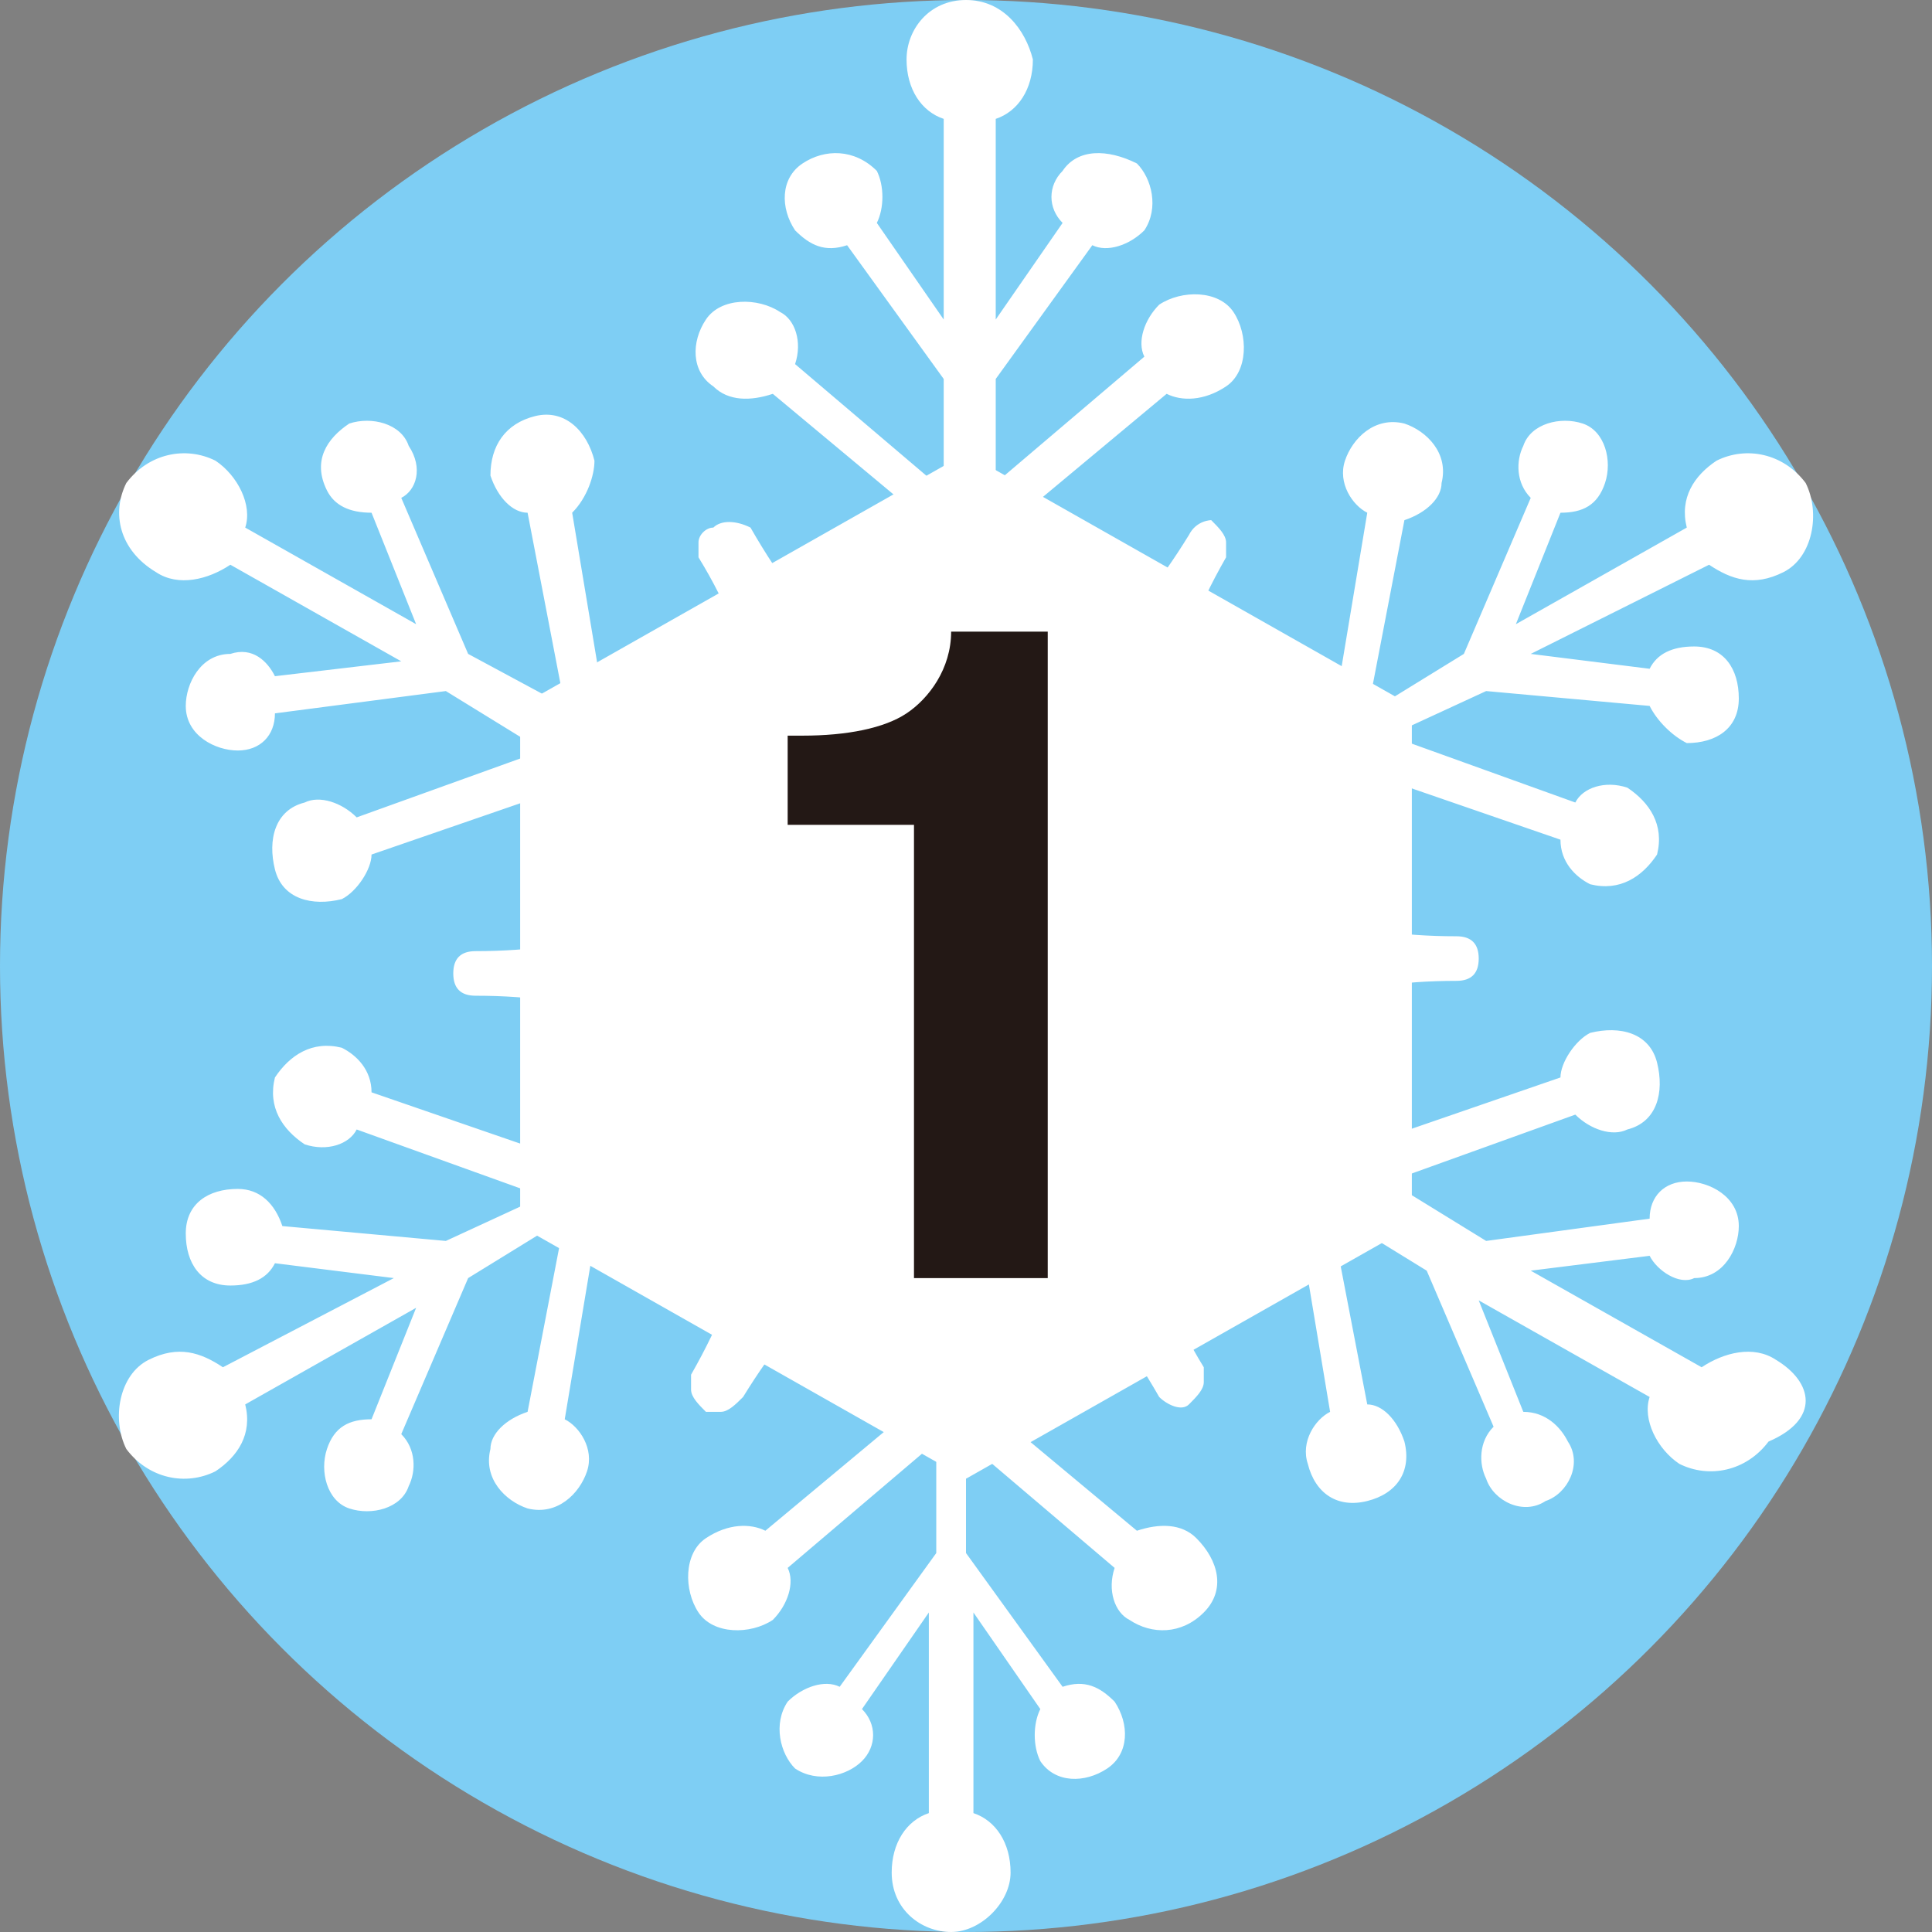 <?xml version="1.0" encoding="utf-8"?>
<!-- Generator: Adobe Illustrator 27.2.0, SVG Export Plug-In . SVG Version: 6.00 Build 0)  -->
<svg version="1.1" id="レイヤー_1" xmlns="http://www.w3.org/2000/svg" xmlns:xlink="http://www.w3.org/1999/xlink" x="0px"
	 y="0px" width="26px" height="26px" viewBox="0 0 26 26" style="enable-background:new 0 0 26 26;" xml:space="preserve">
<rect x="0" y="0" width="26" height="26" fill="#808080" stroke="none"/>
<style type="text/css">
	.st0{fill:#7ECEF4;}
	.st1{fill:#FFFFFF;}
	.st2{fill:#231815;}
</style>
<circle class="st0" cx="13" cy="13" r="13"/>
<path class="st1" d="M12.7,12.5V10C12,10,11.4,9.7,10.8,9.1c0.2,0.8,0.1,1.5-0.2,2.1L12.7,12.5z"/>
<path class="st1" d="M15.4,11.3c-0.3-0.6-0.3-1.4-0.2-2.1C14.6,9.7,14,10,13.3,10v2.4L15.4,11.3z"/>
<path class="st1" d="M10.3,11.8c-0.4,0.6-1,1-1.8,1.2c0.8,0.3,1.4,0.7,1.8,1.2l2.1-1.2L10.3,11.8z"/>
<path class="st1" d="M15.7,14.2c0.4-0.6,1-1,1.8-1.2c-0.8-0.3-1.4-0.7-1.8-1.2L13.6,13L15.7,14.2z"/>
<path class="st1" d="M10.6,14.7c0.3,0.6,0.3,1.4,0.2,2.1c0.6-0.5,1.3-0.9,1.9-0.9v-2.4L10.6,14.7z"/>
<path class="st1" d="M13.3,13.5V16c0.7,0.1,1.3,0.4,1.9,0.9c-0.2-0.8-0.1-1.5,0.2-2.1L13.3,13.5z"/>
<path class="st1" d="M23.9,18.3c-0.3-0.2-0.7-0.1-1,0.1l-2.3-1.3l1.6-0.2c0.1,0.2,0.4,0.4,0.6,0.3c0.4,0,0.6-0.4,0.6-0.7
	c0-0.4-0.4-0.6-0.7-0.6c-0.3,0-0.5,0.2-0.5,0.5L20,16.7l-1.3-0.8l2.5-0.9c0.2,0.2,0.5,0.3,0.7,0.2c0.4-0.1,0.5-0.5,0.4-0.9
	c-0.1-0.4-0.5-0.5-0.9-0.4C21.2,14,21,14.3,21,14.5l-2.9,1l-1.8-1.1c0.6-0.8,1.8-1.2,3.3-1.2c0.2,0,0.3-0.1,0.3-0.3
	c0-0.2-0.1-0.3-0.3-0.3c-1.5,0-2.7-0.4-3.3-1.2l1.8-1.1l2.9,1c0,0.3,0.2,0.5,0.4,0.6c0.4,0.1,0.7-0.1,0.9-0.4
	c0.1-0.4-0.1-0.7-0.4-0.9c-0.3-0.1-0.6,0-0.7,0.2l-2.5-0.9L20,9.3l2.2,0.2c0.1,0.2,0.3,0.4,0.5,0.5c0.4,0,0.7-0.2,0.7-0.6
	c0-0.4-0.2-0.7-0.6-0.7c-0.3,0-0.5,0.1-0.6,0.3l-1.6-0.2L23,7.6c0.3,0.2,0.6,0.3,1,0.1c0.4-0.2,0.5-0.8,0.3-1.2
	C24,6.1,23.5,6,23.1,6.2c-0.3,0.2-0.5,0.5-0.4,0.9l-2.3,1.3L21,6.9c0.3,0,0.5-0.1,0.6-0.4c0.1-0.3,0-0.7-0.3-0.8
	c-0.3-0.1-0.7,0-0.8,0.3c-0.1,0.2-0.1,0.5,0.1,0.7l-0.9,2.1l-1.3,0.8l0.5-2.6c0.3-0.1,0.5-0.3,0.5-0.5c0.1-0.4-0.2-0.7-0.5-0.8
	c-0.4-0.1-0.7,0.2-0.8,0.5c-0.1,0.3,0.1,0.6,0.3,0.7l-0.5,3L15.9,11c-0.4-0.9-0.2-2.1,0.6-3.5c0,0,0-0.1,0-0.2
	c0-0.1-0.1-0.2-0.2-0.3C16.3,7,16.1,7,16,7.2c-0.8,1.3-1.7,2.1-2.7,2.3V7.3l2.4-2c0.2,0.1,0.5,0.1,0.8-0.1c0.3-0.2,0.3-0.7,0.1-1
	s-0.7-0.3-1-0.1c-0.2,0.2-0.3,0.5-0.2,0.7l-2,1.7V5.1l1.3-1.8c0.2,0.1,0.5,0,0.7-0.2c0.2-0.3,0.1-0.7-0.1-0.9
	C14.9,2,14.5,2,14.3,2.3c-0.2,0.2-0.2,0.5,0,0.7l-0.9,1.3V1.6c0.3-0.1,0.5-0.4,0.5-0.8C13.8,0.4,13.5,0,13,0s-0.8,0.4-0.8,0.8
	c0,0.4,0.2,0.7,0.5,0.8v2.7L11.8,3c0.1-0.2,0.1-0.5,0-0.7C11.5,2,11.1,2,10.8,2.2c-0.3,0.2-0.3,0.6-0.1,0.9c0.2,0.2,0.4,0.3,0.7,0.2
	l1.3,1.8v1.5l-2-1.7c0.1-0.3,0-0.6-0.2-0.7C10.2,4,9.7,4,9.5,4.3C9.3,4.6,9.3,5,9.6,5.2c0.2,0.2,0.5,0.2,0.8,0.1l2.4,2v2.1
	c-1-0.1-1.9-0.9-2.7-2.3C9.9,7,9.7,7,9.6,7.1C9.5,7.1,9.4,7.2,9.4,7.3c0,0.1,0,0.1,0,0.2c0.8,1.3,1,2.6,0.6,3.5L8.2,9.9l-0.5-3
	C7.9,6.7,8,6.4,8,6.2C7.9,5.8,7.6,5.5,7.2,5.6C6.8,5.7,6.6,6,6.6,6.4c0.1,0.3,0.3,0.5,0.5,0.5l0.5,2.6L6.3,8.8L5.4,6.7
	C5.6,6.6,5.7,6.3,5.5,6C5.4,5.7,5,5.6,4.7,5.7C4.4,5.9,4.2,6.2,4.4,6.6C4.5,6.8,4.7,6.9,5,6.9l0.6,1.5L3.3,7.1
	c0.1-0.3-0.1-0.7-0.4-0.9C2.5,6,2,6.1,1.7,6.5C1.5,6.9,1.6,7.4,2.1,7.7c0.3,0.2,0.7,0.1,1-0.1l2.3,1.3L3.7,9.1
	C3.6,8.9,3.4,8.7,3.1,8.8c-0.4,0-0.6,0.4-0.6,0.7c0,0.4,0.4,0.6,0.7,0.6c0.3,0,0.5-0.2,0.5-0.5L6,9.3l1.3,0.8L4.8,11
	c-0.2-0.2-0.5-0.3-0.7-0.2c-0.4,0.1-0.5,0.5-0.4,0.9c0.1,0.4,0.5,0.5,0.9,0.4C4.8,12,5,11.7,5,11.5l2.9-1l1.8,1.1
	c-0.6,0.8-1.8,1.2-3.3,1.2c-0.2,0-0.3,0.1-0.3,0.3c0,0.2,0.1,0.3,0.3,0.3c1.5,0,2.7,0.4,3.3,1.2l-1.8,1.1l-2.9-1
	c0-0.3-0.2-0.5-0.4-0.6c-0.4-0.1-0.7,0.1-0.9,0.4c-0.1,0.4,0.1,0.7,0.4,0.9c0.3,0.1,0.6,0,0.7-0.2l2.5,0.9L6,16.7l-2.2-0.2
	C3.7,16.2,3.5,16,3.2,16c-0.4,0-0.7,0.2-0.7,0.6c0,0.4,0.2,0.7,0.6,0.7c0.3,0,0.5-0.1,0.6-0.3l1.6,0.2L3,18.4
	c-0.3-0.2-0.6-0.3-1-0.1c-0.4,0.2-0.5,0.8-0.3,1.2C2,19.9,2.5,20,2.9,19.8c0.3-0.2,0.5-0.5,0.4-0.9l2.3-1.3L5,19.1
	c-0.3,0-0.5,0.1-0.6,0.4c-0.1,0.3,0,0.7,0.3,0.8c0.3,0.1,0.7,0,0.8-0.3c0.1-0.2,0.1-0.5-0.1-0.7l0.9-2.1l1.3-0.8l-0.5,2.6
	c-0.3,0.1-0.5,0.3-0.5,0.5c-0.1,0.4,0.2,0.7,0.5,0.8c0.4,0.1,0.7-0.2,0.8-0.5c0.1-0.3-0.1-0.6-0.3-0.7l0.5-3l1.8-1.1
	c0.4,0.9,0.2,2.1-0.6,3.5c0,0,0,0.1,0,0.2c0,0.1,0.1,0.2,0.2,0.3c0,0,0.1,0,0.2,0c0.1,0,0.2-0.1,0.3-0.2c0.8-1.3,1.7-2.1,2.7-2.3
	v2.1l-2.4,2c-0.2-0.1-0.5-0.1-0.8,0.1c-0.3,0.2-0.3,0.7-0.1,1c0.2,0.3,0.7,0.3,1,0.1c0.2-0.2,0.3-0.5,0.2-0.7l2-1.7v1.5l-1.3,1.8
	c-0.2-0.1-0.5,0-0.7,0.2c-0.2,0.3-0.1,0.7,0.1,0.9c0.3,0.2,0.7,0.1,0.9-0.1c0.2-0.2,0.2-0.5,0-0.7l0.9-1.3v2.7
	c-0.3,0.1-0.5,0.4-0.5,0.8c0,0.5,0.4,0.8,0.8,0.8s0.8-0.4,0.8-0.8c0-0.4-0.2-0.7-0.5-0.8v-2.7l0.9,1.3c-0.1,0.2-0.1,0.5,0,0.7
	c0.2,0.3,0.6,0.3,0.9,0.1c0.3-0.2,0.3-0.6,0.1-0.9c-0.2-0.2-0.4-0.3-0.7-0.2l-1.3-1.8v-1.5l2,1.7c-0.1,0.3,0,0.6,0.2,0.7
	c0.3,0.2,0.7,0.2,1-0.1s0.2-0.7-0.1-1c-0.2-0.2-0.5-0.2-0.8-0.1l-2.4-2v-2.1c1,0.1,1.9,0.9,2.7,2.3c0.1,0.1,0.3,0.2,0.4,0.1
	c0.1-0.1,0.2-0.2,0.2-0.3c0-0.1,0-0.1,0-0.2c-0.8-1.3-1-2.6-0.6-3.5l1.8,1.1l0.5,3c-0.2,0.1-0.4,0.4-0.3,0.7
	c0.1,0.4,0.4,0.6,0.8,0.5c0.4-0.1,0.6-0.4,0.5-0.8c-0.1-0.3-0.3-0.5-0.5-0.5l-0.5-2.6l1.3,0.8l0.9,2.1c-0.2,0.2-0.2,0.5-0.1,0.7
	c0.1,0.3,0.5,0.5,0.8,0.3c0.3-0.1,0.5-0.5,0.3-0.8c-0.1-0.2-0.3-0.4-0.6-0.4l-0.6-1.5l2.3,1.3c-0.1,0.3,0.1,0.7,0.4,0.9
	c0.4,0.2,0.9,0.1,1.2-0.3C24.5,19.1,24.4,18.6,23.9,18.3z M17.5,13c-0.8,0.3-1.4,0.7-1.8,1.2L13.6,13l2.1-1.2
	C16.1,12.3,16.7,12.7,17.5,13z M15.2,9.1c-0.2,0.8-0.1,1.5,0.2,2.1l-2.1,1.2V10C14,10,14.6,9.7,15.2,9.1z M10.8,9.1
	C11.4,9.7,12,10,12.7,10v2.4l-2.1-1.2C10.9,10.6,10.9,9.9,10.8,9.1z M8.5,13c0.8-0.3,1.4-0.7,1.8-1.2l2.1,1.2l-2.1,1.2
	C9.9,13.7,9.3,13.3,8.5,13z M10.8,16.9c0.2-0.8,0.1-1.5-0.2-2.1l2.1-1.2V16C12,16,11.4,16.3,10.8,16.9z M15.2,16.9
	C14.6,16.3,14,16,13.3,16v-2.4l2.1,1.2C15.1,15.4,15.1,16.1,15.2,16.9z"/>
<polygon class="st1" points="19,16.5 19,9.5 13,6.1 7,9.5 7,16.5 13,19.9 "/>
<path class="st2" d="M12.3,11.1h-1.7V9.9h0.2c0.6,0,1.1-0.1,1.4-0.3c0.3-0.2,0.6-0.6,0.6-1.1h1.3v8.7h-1.8V11.1z"/>
</svg>
